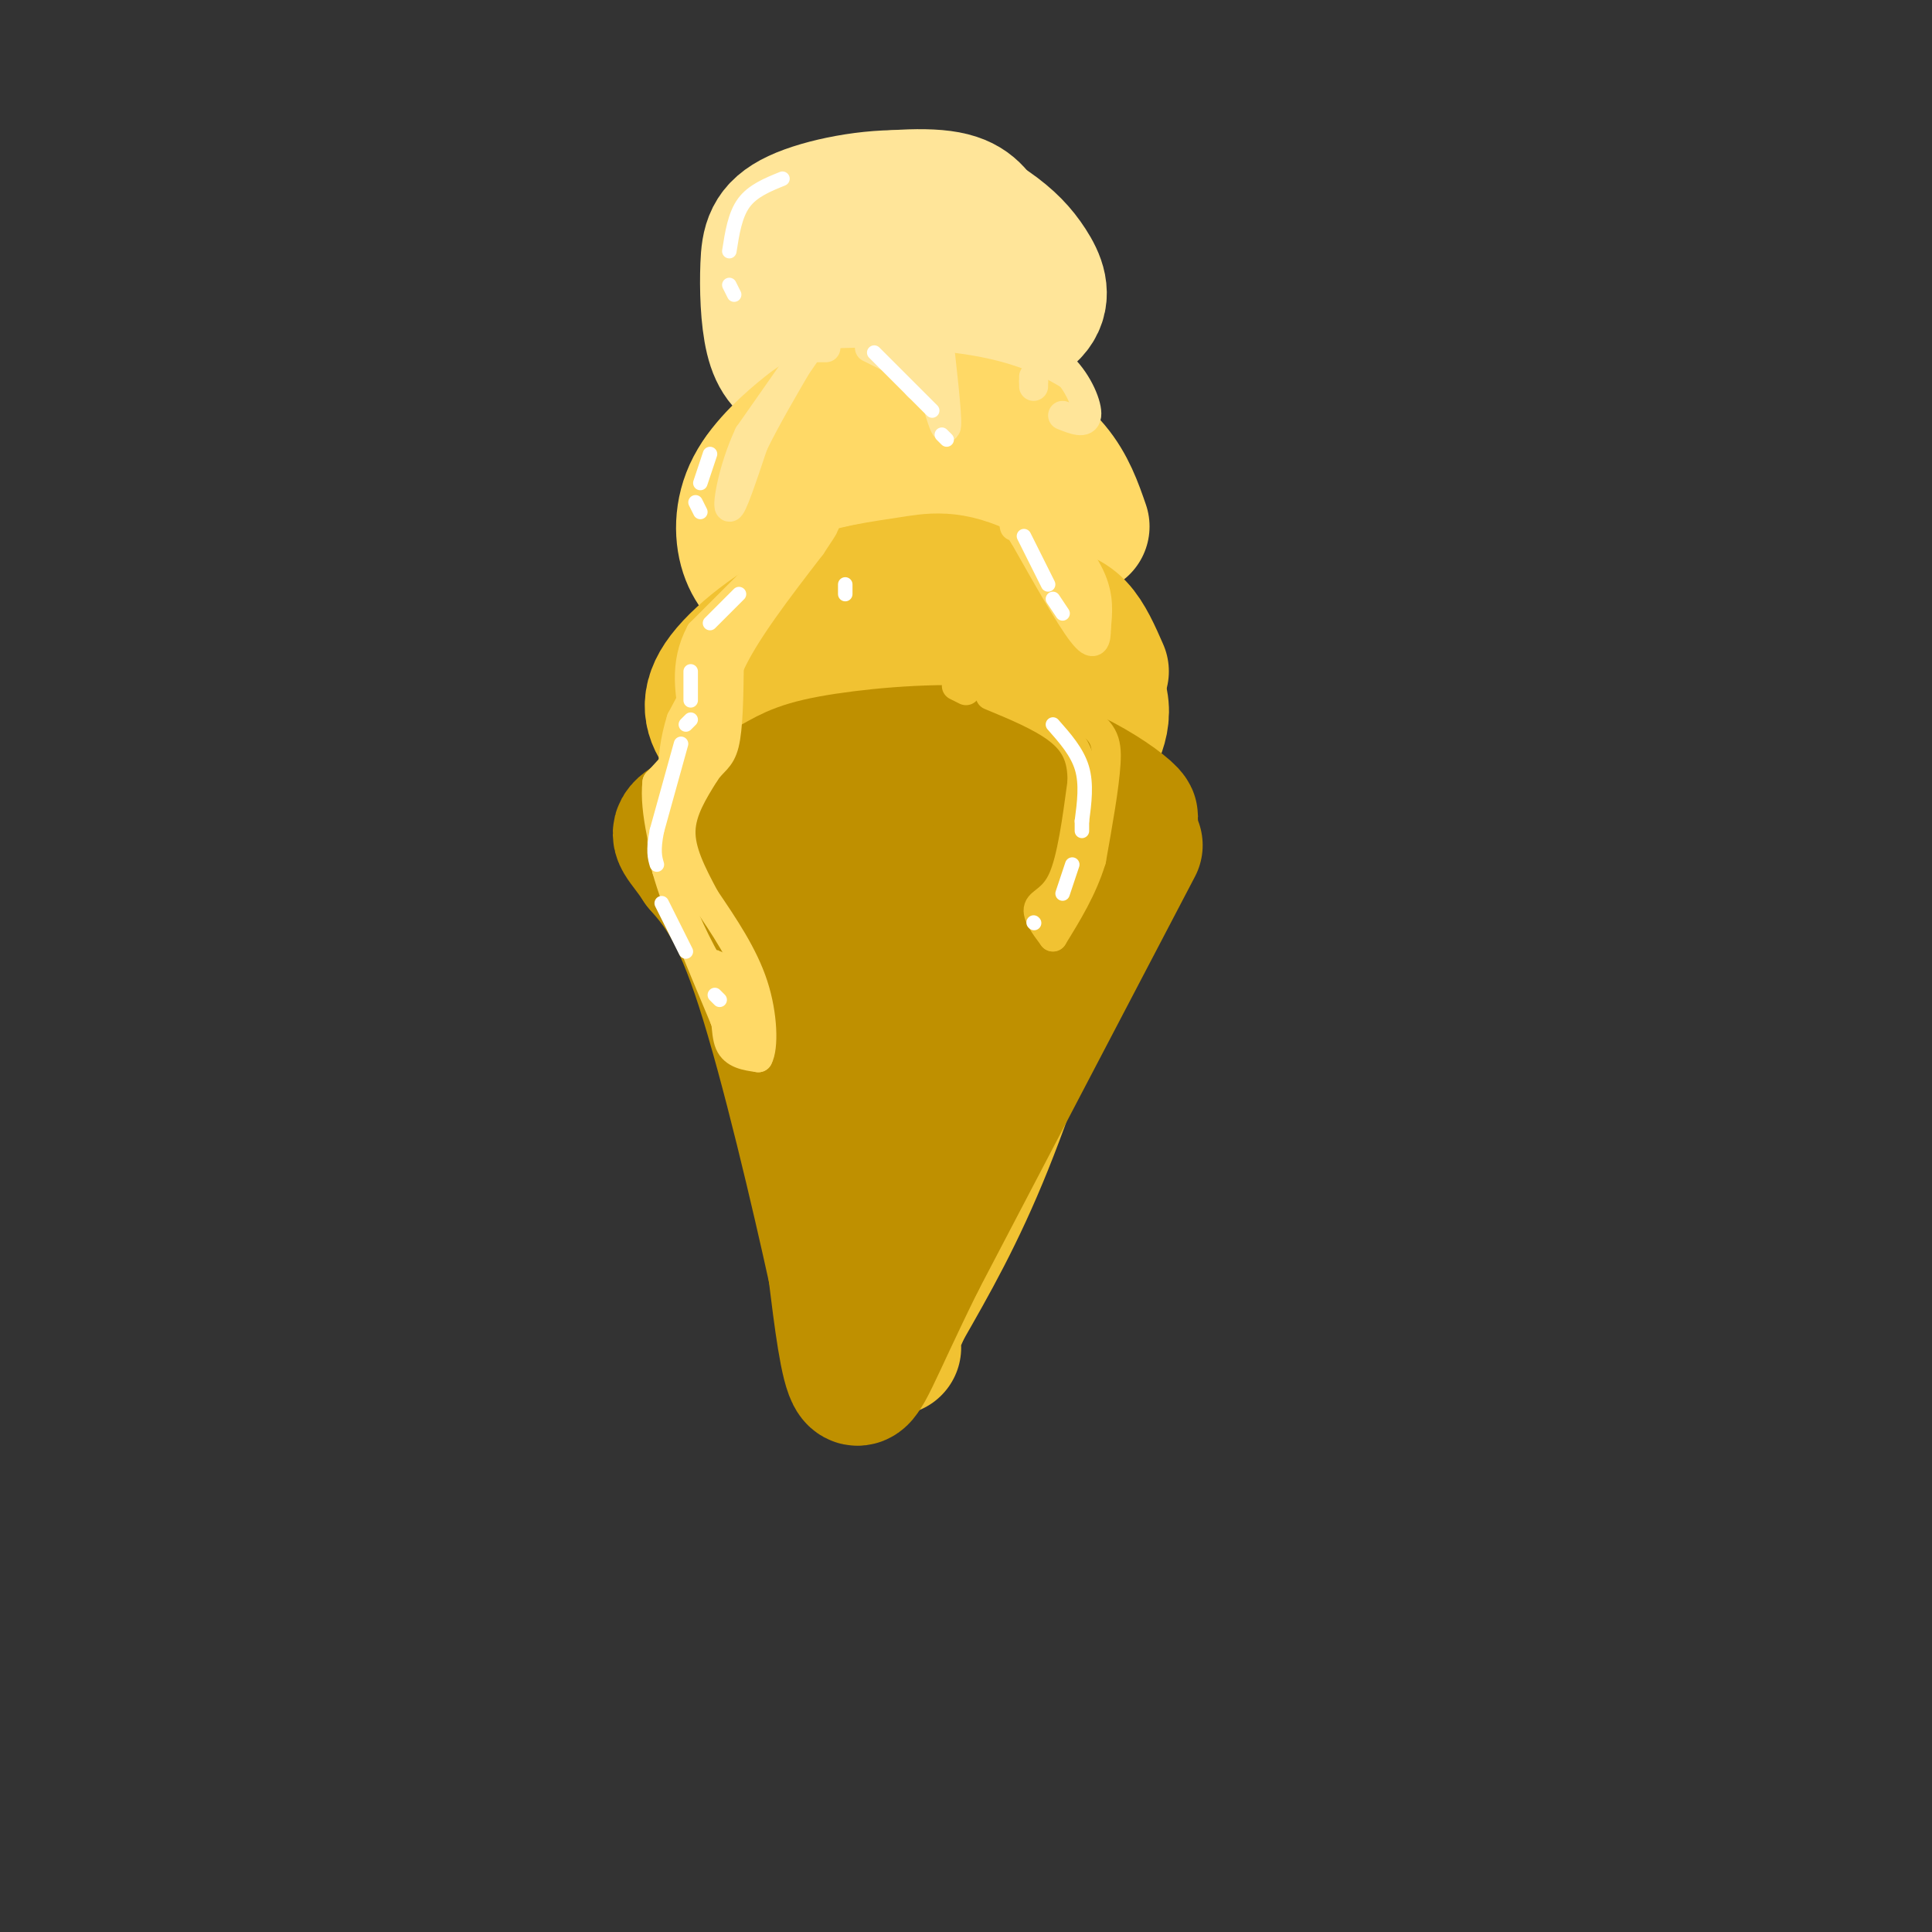 <svg viewBox='0 0 400 400' version='1.1' xmlns='http://www.w3.org/2000/svg' xmlns:xlink='http://www.w3.org/1999/xlink'><rect x="0" y="0" width="400" height="400" fill="#333333" stroke="none"/><g fill='none' stroke='rgb(241,194,50)' stroke-width='28' stroke-linecap='round' stroke-linejoin='round'><path d='M222,184c-6.083,19.250 -12.167,38.500 -18,53c-5.833,14.500 -11.417,24.250 -17,34'/><path d='M187,271c-3.167,7.000 -2.583,7.500 -2,8'/></g>
<g fill='none' stroke='rgb(255,229,153)' stroke-width='28' stroke-linecap='round' stroke-linejoin='round'><path d='M200,72c5.879,-2.551 11.758,-5.102 14,-8c2.242,-2.898 0.846,-6.143 -1,-9c-1.846,-2.857 -4.140,-5.326 -8,-8c-3.860,-2.674 -9.284,-5.552 -17,-6c-7.716,-0.448 -17.725,1.535 -23,4c-5.275,2.465 -5.816,5.413 -6,10c-0.184,4.587 -0.011,10.812 1,15c1.011,4.188 2.860,6.339 7,8c4.140,1.661 10.570,2.830 17,4'/><path d='M184,82c4.464,0.731 7.123,0.558 11,0c3.877,-0.558 8.971,-1.502 12,-6c3.029,-4.498 3.992,-12.549 3,-18c-0.992,-5.451 -3.939,-8.303 -6,-11c-2.061,-2.697 -3.237,-5.238 -9,-6c-5.763,-0.762 -16.112,0.256 -22,2c-5.888,1.744 -7.314,4.214 -8,8c-0.686,3.786 -0.631,8.888 -1,12c-0.369,3.112 -1.161,4.234 1,7c2.161,2.766 7.275,7.175 12,9c4.725,1.825 9.060,1.067 13,-1c3.940,-2.067 7.484,-5.441 9,-9c1.516,-3.559 1.005,-7.303 -2,-10c-3.005,-2.697 -8.502,-4.349 -14,-6'/><path d='M183,53c-4.870,-0.381 -10.046,1.666 -14,4c-3.954,2.334 -6.687,4.954 -5,8c1.687,3.046 7.795,6.516 13,7c5.205,0.484 9.506,-2.020 11,-4c1.494,-1.980 0.179,-3.437 -1,-5c-1.179,-1.563 -2.223,-3.233 -5,-4c-2.777,-0.767 -7.286,-0.629 -9,2c-1.714,2.629 -0.633,7.751 1,11c1.633,3.249 3.816,4.624 6,6'/></g>
<g fill='none' stroke='rgb(255,217,102)' stroke-width='28' stroke-linecap='round' stroke-linejoin='round'><path d='M224,109c-1.424,-4.119 -2.848,-8.237 -6,-12c-3.152,-3.763 -8.033,-7.170 -16,-9c-7.967,-1.830 -19.019,-2.084 -25,-2c-5.981,0.084 -6.892,0.507 -10,3c-3.108,2.493 -8.414,7.056 -11,12c-2.586,4.944 -2.453,10.270 -1,14c1.453,3.730 4.227,5.865 7,8'/><path d='M162,123c5.683,3.558 16.392,8.453 24,10c7.608,1.547 12.115,-0.255 15,-1c2.885,-0.745 4.150,-0.432 7,-5c2.850,-4.568 7.287,-14.018 7,-20c-0.287,-5.982 -5.298,-8.495 -7,-10c-1.702,-1.505 -0.095,-2.001 -7,-3c-6.905,-0.999 -22.320,-2.500 -32,-1c-9.680,1.500 -13.623,6.000 -13,12c0.623,6.000 5.811,13.500 11,21'/><path d='M167,126c5.534,4.452 13.870,5.081 19,5c5.130,-0.081 7.053,-0.873 11,-2c3.947,-1.127 9.917,-2.588 15,-6c5.083,-3.412 9.279,-8.775 7,-14c-2.279,-5.225 -11.033,-10.311 -15,-13c-3.967,-2.689 -3.146,-2.982 -10,-3c-6.854,-0.018 -21.384,0.237 -29,3c-7.616,2.763 -8.318,8.033 -9,11c-0.682,2.967 -1.343,3.629 1,8c2.343,4.371 7.690,12.450 18,15c10.310,2.550 25.584,-0.429 33,-3c7.416,-2.571 6.976,-4.735 6,-8c-0.976,-3.265 -2.488,-7.633 -4,-12'/><path d='M210,107c-4.777,-4.190 -14.718,-8.665 -21,-11c-6.282,-2.335 -8.904,-2.529 -14,0c-5.096,2.529 -12.664,7.781 -17,11c-4.336,3.219 -5.439,4.406 0,9c5.439,4.594 17.422,12.595 23,16c5.578,3.405 4.752,2.214 8,0c3.248,-2.214 10.569,-5.451 14,-8c3.431,-2.549 2.973,-4.411 0,-8c-2.973,-3.589 -8.459,-8.904 -13,-11c-4.541,-2.096 -8.135,-0.973 -11,1c-2.865,1.973 -4.999,4.794 -5,8c-0.001,3.206 2.132,6.795 7,8c4.868,1.205 12.470,0.024 16,-1c3.530,-1.024 2.989,-1.891 0,-4c-2.989,-2.109 -8.425,-5.460 -12,-6c-3.575,-0.540 -5.287,1.730 -7,4'/><path d='M178,115c-1.578,2.044 -2.022,5.156 -1,7c1.022,1.844 3.511,2.422 6,3'/></g>
<g fill='none' stroke='rgb(241,194,50)' stroke-width='28' stroke-linecap='round' stroke-linejoin='round'><path d='M228,139c-1.520,-3.470 -3.040,-6.939 -5,-9c-1.960,-2.061 -4.362,-2.712 -9,-4c-4.638,-1.288 -11.514,-3.213 -19,-4c-7.486,-0.787 -15.584,-0.438 -24,3c-8.416,3.438 -17.150,9.964 -21,15c-3.850,5.036 -2.814,8.582 0,12c2.814,3.418 7.407,6.709 12,10'/><path d='M162,162c3.315,2.623 5.602,4.179 15,5c9.398,0.821 25.906,0.905 35,-1c9.094,-1.905 10.773,-5.800 13,-10c2.227,-4.200 5.001,-8.707 1,-15c-4.001,-6.293 -14.777,-14.374 -22,-18c-7.223,-3.626 -10.894,-2.799 -16,-2c-5.106,0.799 -11.647,1.571 -17,4c-5.353,2.429 -9.517,6.517 -13,10c-3.483,3.483 -6.284,6.361 -4,11c2.284,4.639 9.653,11.040 16,14c6.347,2.960 11.674,2.480 17,2'/><path d='M187,162c5.651,-0.441 11.278,-2.542 15,-6c3.722,-3.458 5.538,-8.271 4,-12c-1.538,-3.729 -6.430,-6.373 -15,-7c-8.570,-0.627 -20.817,0.764 -27,3c-6.183,2.236 -6.301,5.318 -2,9c4.301,3.682 13.021,7.963 19,9c5.979,1.037 9.218,-1.172 12,-4c2.782,-2.828 5.106,-6.276 0,-10c-5.106,-3.724 -17.644,-7.725 -24,-8c-6.356,-0.275 -6.532,3.175 -7,6c-0.468,2.825 -1.229,5.025 2,8c3.229,2.975 10.446,6.724 16,8c5.554,1.276 9.444,0.079 11,-2c1.556,-2.079 0.778,-5.039 0,-8'/><path d='M191,148c-3.051,-3.333 -10.679,-7.667 -17,-9c-6.321,-1.333 -11.335,0.333 -14,3c-2.665,2.667 -2.982,6.333 -3,8c-0.018,1.667 0.265,1.333 3,3c2.735,1.667 7.924,5.333 11,6c3.076,0.667 4.038,-1.667 5,-4'/></g>
<g fill='none' stroke='rgb(191,144,0)' stroke-width='28' stroke-linecap='round' stroke-linejoin='round'><path d='M235,175c0.000,0.000 -45.000,86.000 -45,86'/><path d='M190,261c-9.711,19.689 -11.489,25.911 -13,24c-1.511,-1.911 -2.756,-11.956 -4,-22'/><path d='M173,263c-3.378,-15.422 -9.822,-42.978 -15,-59c-5.178,-16.022 -9.089,-20.511 -13,-25'/><path d='M145,179c-3.444,-5.311 -5.556,-6.089 -3,-8c2.556,-1.911 9.778,-4.956 17,-8'/><path d='M159,163c4.063,-2.183 5.721,-3.640 13,-5c7.279,-1.360 20.178,-2.622 30,-2c9.822,0.622 16.568,3.129 22,6c5.432,2.871 9.552,6.106 10,7c0.448,0.894 -2.776,-0.553 -6,-2'/><path d='M228,167c-5.084,-1.211 -14.793,-3.239 -21,-3c-6.207,0.239 -8.912,2.746 -11,5c-2.088,2.254 -3.560,4.255 -3,12c0.560,7.745 3.153,21.236 7,19c3.847,-2.236 8.949,-20.197 11,-25c2.051,-4.803 1.052,3.553 1,10c-0.052,6.447 0.842,10.985 -1,15c-1.842,4.015 -6.421,7.508 -11,11'/><path d='M200,211c0.829,-5.045 8.402,-23.158 10,-30c1.598,-6.842 -2.780,-2.412 -8,1c-5.220,3.412 -11.283,5.807 -14,18c-2.717,12.193 -2.089,34.186 -3,26c-0.911,-8.186 -3.361,-46.550 -6,-55c-2.639,-8.450 -5.468,13.014 -6,26c-0.532,12.986 1.234,17.493 3,22'/><path d='M176,219c-1.408,-5.211 -6.427,-29.237 -9,-36c-2.573,-6.763 -2.701,3.739 3,17c5.701,13.261 17.232,29.281 20,33c2.768,3.719 -3.225,-4.863 -6,-15c-2.775,-10.137 -2.331,-21.831 -1,-16c1.331,5.831 3.551,29.185 4,39c0.449,9.815 -0.872,6.090 -2,4c-1.128,-2.090 -2.064,-2.545 -3,-3'/><path d='M182,242c-0.689,-5.222 -0.911,-16.778 -1,-17c-0.089,-0.222 -0.044,10.889 0,22'/></g>
<g fill='none' stroke='rgb(255,217,102)' stroke-width='6' stroke-linecap='round' stroke-linejoin='round'><path d='M165,111c0.000,0.000 -20.000,20.000 -20,20'/><path d='M145,131c-3.500,6.500 -2.250,12.750 -1,19'/><path d='M144,150c-1.500,5.167 -4.750,8.583 -8,12'/><path d='M136,162c-0.667,5.833 1.667,14.417 4,23'/><path d='M140,185c2.167,7.000 5.583,13.000 9,19'/><path d='M149,204c1.578,5.489 1.022,9.711 2,12c0.978,2.289 3.489,2.644 6,3'/><path d='M157,219c1.156,-2.067 1.044,-8.733 -1,-15c-2.044,-6.267 -6.022,-12.133 -10,-18'/><path d='M146,186c-2.889,-5.378 -5.111,-9.822 -5,-14c0.111,-4.178 2.556,-8.089 5,-12'/><path d='M146,160c1.622,-2.489 3.178,-2.711 4,-6c0.822,-3.289 0.911,-9.644 1,-16'/><path d='M151,138c3.000,-6.833 10.000,-15.917 17,-25'/><path d='M168,113c3.444,-5.133 3.556,-5.467 1,-3c-2.556,2.467 -7.778,7.733 -13,13'/><path d='M156,123c-4.667,6.500 -9.833,16.250 -15,26'/><path d='M141,149c-2.667,8.333 -1.833,16.167 -1,24'/><path d='M140,173c-0.167,4.000 -0.083,2.000 0,0'/><path d='M148,145c-4.167,8.583 -8.333,17.167 -10,23c-1.667,5.833 -0.833,8.917 0,12'/><path d='M138,180c2.000,7.167 7.000,19.083 12,31'/><path d='M150,211c2.500,5.500 2.750,3.750 3,2'/><path d='M152,200c0.000,0.000 1.000,11.000 1,11'/><path d='M150,202c-1.167,-1.500 -2.333,-3.000 -2,-2c0.333,1.000 2.167,4.500 4,8'/><path d='M205,105c4.089,0.689 8.178,1.378 12,4c3.822,2.622 7.378,7.178 9,11c1.622,3.822 1.311,6.911 1,10'/><path d='M227,130c0.022,2.667 -0.422,4.333 -3,1c-2.578,-3.333 -7.289,-11.667 -12,-20'/><path d='M212,111c-2.333,-3.667 -2.167,-2.833 -2,-2'/><path d='M212,109c0.000,0.000 6.000,6.000 6,6'/><path d='M216,112c2.667,4.750 5.333,9.500 6,11c0.667,1.500 -0.667,-0.250 -2,-2'/><path d='M218,117c0.000,0.000 6.000,8.000 6,8'/></g>
<g fill='none' stroke='rgb(255,229,153)' stroke-width='6' stroke-linecap='round' stroke-linejoin='round'><path d='M169,70c0.000,0.000 -14.000,20.000 -14,20'/><path d='M155,90c-3.289,7.022 -4.511,14.578 -4,15c0.511,0.422 2.756,-6.289 5,-13'/><path d='M156,92c2.500,-5.167 6.250,-11.583 10,-18'/><path d='M167,72c0.000,0.000 4.000,0.000 4,0'/><path d='M194,67c1.083,9.417 2.167,18.833 2,21c-0.167,2.167 -1.583,-2.917 -3,-8'/><path d='M193,80c-1.167,-2.667 -2.583,-5.333 -4,-8'/><path d='M188,70c0.000,0.000 2.000,10.000 2,10'/><path d='M188,76c0.000,0.000 -8.000,-4.000 -8,-4'/><path d='M185,74c0.000,0.000 4.000,1.000 4,1'/><path d='M207,69c4.822,1.844 9.644,3.689 13,7c3.356,3.311 5.244,8.089 5,10c-0.244,1.911 -2.622,0.956 -5,0'/><path d='M214,79c0.000,0.000 0.000,-1.000 0,-1'/><path d='M214,79c0.000,0.000 0.000,1.000 0,1'/></g>
<g fill='none' stroke='rgb(241,194,50)' stroke-width='6' stroke-linecap='round' stroke-linejoin='round'><path d='M197,136c0.000,0.000 26.000,12.000 26,12'/><path d='M223,148c5.511,3.200 6.289,5.200 6,10c-0.289,4.800 -1.644,12.400 -3,20'/><path d='M226,178c-1.833,6.000 -4.917,11.000 -8,16'/><path d='M218,194c-1.733,-2.311 -3.467,-4.622 -3,-6c0.467,-1.378 3.133,-1.822 5,-6c1.867,-4.178 2.933,-12.089 4,-20'/><path d='M224,162c0.133,-5.244 -1.533,-8.356 -5,-11c-3.467,-2.644 -8.733,-4.822 -14,-7'/><path d='M200,143c0.000,0.000 -2.000,-1.000 -2,-1'/></g>
<g fill='none' stroke='rgb(255,255,255)' stroke-width='3' stroke-linecap='round' stroke-linejoin='round'><path d='M162,37c-3.083,1.250 -6.167,2.500 -8,5c-1.833,2.500 -2.417,6.250 -3,10'/><path d='M151,59c0.000,0.000 1.000,2.000 1,2'/><path d='M147,94c0.000,0.000 -2.000,6.000 -2,6'/><path d='M144,104c0.000,0.000 1.000,2.000 1,2'/><path d='M153,123c0.000,0.000 -6.000,6.000 -6,6'/><path d='M143,139c0.000,0.000 0.000,6.000 0,6'/><path d='M143,149c0.000,0.000 -1.000,1.000 -1,1'/><path d='M141,154c0.000,0.000 -5.000,18.000 -5,18'/><path d='M136,172c-0.833,4.167 -0.417,5.583 0,7'/><path d='M137,187c0.000,0.000 5.000,10.000 5,10'/><path d='M148,206c0.000,0.000 1.000,1.000 1,1'/><path d='M218,150c2.500,2.833 5.000,5.667 6,9c1.000,3.333 0.500,7.167 0,11'/><path d='M224,170c0.000,2.167 0.000,2.083 0,2'/><path d='M222,179c0.000,0.000 -2.000,6.000 -2,6'/><path d='M214,191c0.000,0.000 0.100,0.100 0.1,0.1'/><path d='M212,111c0.000,0.000 5.000,10.000 5,10'/><path d='M218,124c0.000,0.000 2.000,3.000 2,3'/><path d='M181,73c0.000,0.000 12.000,12.000 12,12'/><path d='M195,90c0.000,0.000 1.000,1.000 1,1'/><path d='M175,121c0.000,0.000 0.000,2.000 0,2'/></g>
</svg>